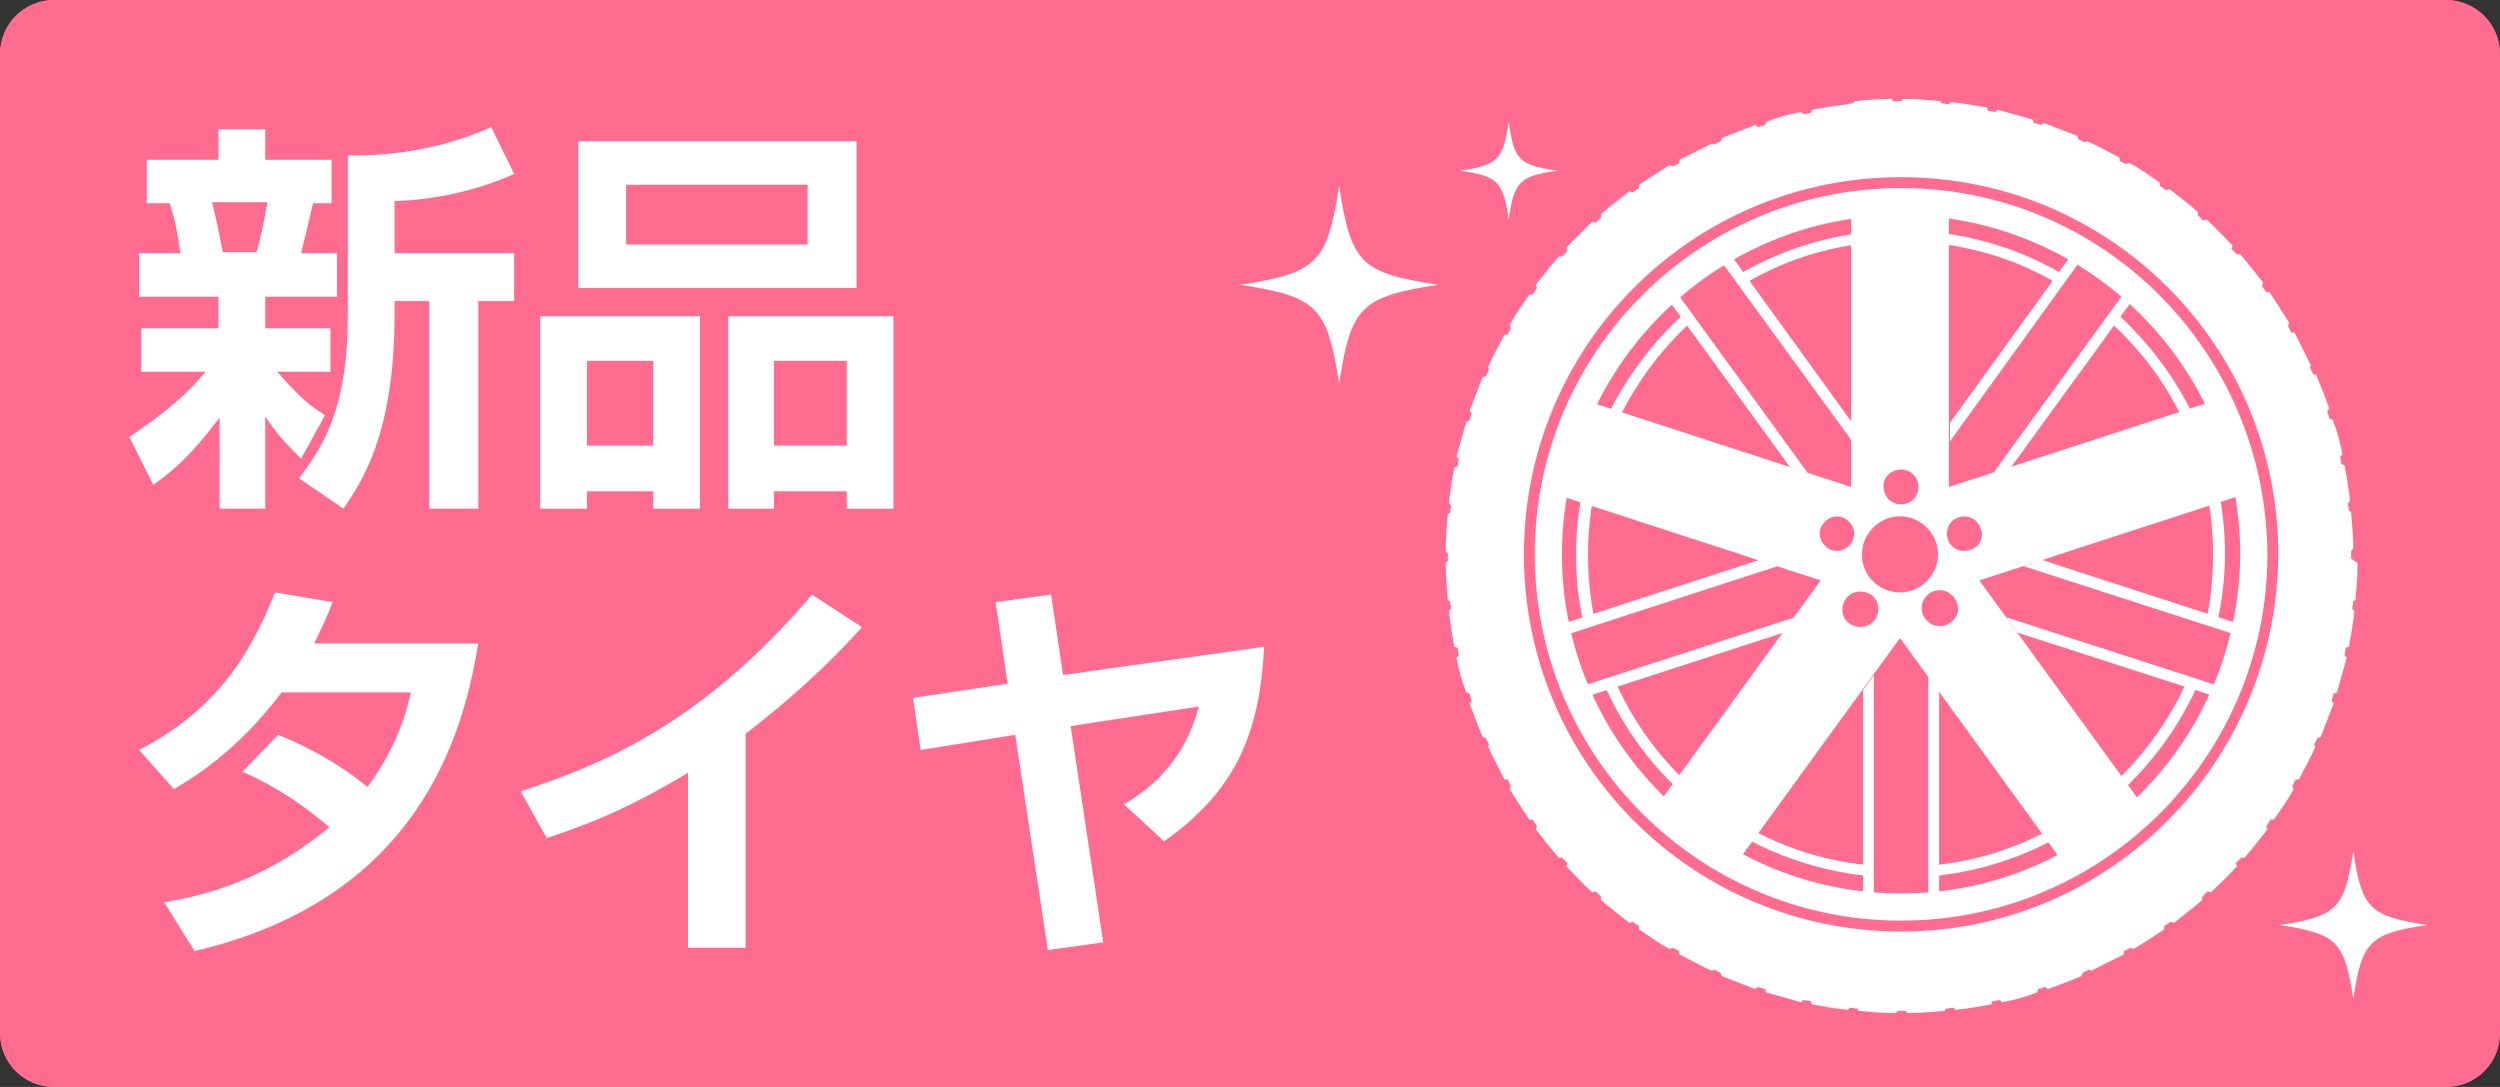 <?xml version="1.0" encoding="utf-8"?>
<!-- Generator: Adobe Illustrator 26.3.1, SVG Export Plug-In . SVG Version: 6.00 Build 0)  -->
<svg version="1.1" id="レイヤー_1" xmlns="http://www.w3.org/2000/svg" xmlns:xlink="http://www.w3.org/1999/xlink" x="0px"
	 y="0px" viewBox="0 0 230 100" style="enable-background:new 0 0 230 100;" xml:space="preserve">
<rect x="0" y="0" width="230" height="100" fill="#333333" stroke="none"/>
<style type="text/css">
	.st0{fill:#FF6C90;}
	.st1{fill-rule:evenodd;clip-rule:evenodd;fill:#FFFFFF;}
	.st2{fill:#FFFFFF;}
</style>
<path class="st0" d="M225,0H5C2.2,0,0,2.3,0,5v90c0,2.8,2.2,5,5,5h220c2.8,0,5-2.2,5-5V5C230,2.3,227.8,0,225,0z"/>
<path class="st1" d="M132.3,26.2c-7.1,1.1-8,2-9.1,9.1c-1.1-7.1-2-8-9.1-9.1c7.1-1.1,8-2,9.1-9.1C124.3,24.3,125.2,25.1,132.3,26.2z
	"/>
<path class="st1" d="M143.3,15.7c-3.5,0.5-4,1-4.5,4.5c-0.5-3.5-1-4-4.5-4.5c3.5-0.5,4-1,4.5-4.5C139.3,14.7,139.7,15.2,143.3,15.7z
	"/>
<path class="st1" d="M223.3,85.1c-5.3,0.8-6,1.5-6.8,6.8c-0.8-5.3-1.5-6-6.8-6.8c5.3-0.8,6-1.5,6.8-6.8
	C217.3,83.6,218,84.3,223.3,85.1z"/>
<g>
	<g>
		<path class="st2" d="M216.3,51.4v-0.7l0.2-0.2c0-1.1-0.1-2.2-0.2-3.4l-0.2-0.1l-0.1-0.7l0.2-0.2c-0.1-1.1-0.3-2.2-0.5-3.3
			l-0.3-0.1l-0.1-0.7l0.2-0.2c-0.2-1.1-0.5-2.2-0.9-3.2l-0.3-0.1l-0.2-0.7l0.2-0.2c-0.4-1.1-0.8-2.1-1.2-3.1l-0.3-0.1l-0.3-0.6
			l0.1-0.2c-0.5-1-1-2-1.5-3l-0.3,0l-0.3-0.6l0.1-0.3c-0.6-1-1.2-1.9-1.8-2.8l-0.3,0l-0.4-0.6l0.1-0.3c-0.7-0.9-1.4-1.8-2.1-2.6
			l-0.3,0l-0.5-0.5l0.1-0.3c-0.8-0.8-1.5-1.6-2.4-2.4l-0.3,0.1l-0.5-0.5l0-0.3c-0.8-0.7-1.7-1.4-2.6-2.1l-0.3,0.1l-0.6-0.4l0-0.3
			c-0.9-0.6-1.8-1.3-2.8-1.8l-0.3,0.1l-0.6-0.3l0-0.3c-1-0.5-2-1.1-3-1.5l-0.2,0.1l-0.6-0.3l-0.1-0.3c-1-0.4-2.1-0.8-3.1-1.2
			l-0.2,0.2l-0.7-0.2l-0.1-0.3c-1.1-0.3-2.1-0.6-3.2-0.9l-0.2,0.2l-0.7-0.1l-0.1-0.3c-1.1-0.2-2.2-0.4-3.3-0.5l-0.2,0.2l-0.7-0.1
			l-0.1-0.2c-1.1-0.1-2.2-0.2-3.4-0.2l-0.2,0.2h-0.7l-0.2-0.2c-1.1,0-2.2,0.1-3.4,0.2l-0.1,0.2l-0.7,0.1L170,9.6
			c-1.1,0.1-2.2,0.3-3.3,0.5l-0.1,0.3l-0.7,0.1l-0.2-0.2c-1.1,0.2-2.2,0.5-3.2,0.9l-0.1,0.3l-0.7,0.2l-0.2-0.2
			c-1.1,0.4-2.1,0.8-3.1,1.2l-0.1,0.3l-0.6,0.3l-0.2-0.1c-1,0.5-2,1-3,1.5l0,0.3l-0.6,0.3l-0.3-0.1c-1,0.6-1.9,1.2-2.8,1.8l0,0.3
			l-0.6,0.4l-0.3-0.1c-0.9,0.7-1.8,1.4-2.6,2.1l0,0.3l-0.5,0.5l-0.3-0.1c-0.8,0.8-1.6,1.5-2.4,2.4l0.1,0.3l-0.5,0.5l-0.3,0
			c-0.7,0.8-1.4,1.7-2.1,2.6l0.1,0.3l-0.4,0.6l-0.3,0c-0.6,0.9-1.3,1.8-1.8,2.8l0.1,0.3l-0.3,0.6l-0.3,0c-0.5,1-1.1,2-1.5,3l0.1,0.2
			l-0.3,0.6l-0.3,0.1c-0.4,1-0.8,2.1-1.2,3.1l0.2,0.2l-0.2,0.7l-0.3,0.1c-0.3,1.1-0.6,2.1-0.9,3.2l0.2,0.2l-0.1,0.7l-0.3,0.1
			c-0.2,1.1-0.4,2.2-0.5,3.3l0.2,0.2l-0.1,0.7l-0.2,0.1c-0.1,1.1-0.2,2.2-0.2,3.4l0.2,0.2v0.7l-0.2,0.2c0,1.1,0.1,2.2,0.2,3.4
			l0.2,0.1l0.1,0.7l-0.2,0.2c0.1,1.1,0.3,2.2,0.5,3.3l0.3,0.1l0.1,0.7l-0.2,0.2c0.2,1.1,0.5,2.2,0.9,3.2l0.3,0.1l0.2,0.7l-0.2,0.2
			c0.4,1.1,0.8,2.1,1.2,3.1l0.3,0.1l0.3,0.6l-0.1,0.2c0.5,1,1,2,1.5,3l0.3,0l0.3,0.6l-0.1,0.3c0.6,1,1.2,1.9,1.8,2.8l0.3,0l0.4,0.6
			l-0.1,0.3c0.7,0.9,1.4,1.8,2.1,2.6l0.3,0l0.5,0.5l-0.1,0.3c0.8,0.8,1.5,1.6,2.4,2.4l0.3-0.1l0.5,0.5l0,0.3
			c0.8,0.7,1.7,1.4,2.6,2.1l0.3-0.1l0.6,0.4l0,0.3c0.9,0.6,1.8,1.3,2.8,1.8l0.3-0.1l0.6,0.3l0,0.3c1,0.5,2,1.1,3,1.5l0.2-0.1
			l0.6,0.3l0.1,0.3c1,0.4,2.1,0.8,3.1,1.2l0.2-0.2l0.7,0.2l0.1,0.3c1.1,0.3,2.1,0.6,3.2,0.9l0.2-0.2l0.7,0.1l0.1,0.3
			c1.1,0.2,2.2,0.4,3.3,0.5l0.2-0.2l0.7,0.1l0.1,0.2c1.1,0.1,2.2,0.2,3.4,0.2l0.2-0.2h0.7l0.2,0.2c1.1,0,2.2-0.1,3.4-0.2l0.1-0.2
			l0.7-0.1l0.2,0.2c1.1-0.1,2.2-0.3,3.3-0.5l0.1-0.3l0.7-0.1l0.2,0.2c1.1-0.2,2.2-0.5,3.2-0.9l0.1-0.3l0.7-0.2l0.2,0.2
			c1.1-0.4,2.1-0.8,3.1-1.2l0.1-0.3l0.6-0.3l0.2,0.1c1-0.5,2-1,3-1.5l0-0.3l0.6-0.3l0.3,0.1c1-0.6,1.9-1.2,2.8-1.8l0-0.3l0.6-0.4
			l0.3,0.1c0.9-0.7,1.8-1.4,2.6-2.1l0-0.3l0.5-0.5l0.3,0.1c0.8-0.8,1.6-1.5,2.4-2.4l-0.1-0.3l0.5-0.5l0.3,0c0.7-0.8,1.4-1.7,2.1-2.6
			l-0.1-0.3l0.4-0.6l0.3,0c0.6-0.9,1.3-1.8,1.8-2.8l-0.1-0.3l0.3-0.6l0.3,0c0.5-1,1.1-2,1.5-3l-0.1-0.2l0.3-0.6l0.3-0.1
			c0.4-1,0.8-2.1,1.2-3.1l-0.2-0.2l0.2-0.7l0.3-0.1c0.3-1.1,0.6-2.1,0.9-3.2l-0.2-0.2l0.1-0.7l0.3-0.1c0.2-1.1,0.4-2.2,0.5-3.3
			l-0.2-0.2l0.1-0.7l0.2-0.1c0.1-1.1,0.2-2.2,0.2-3.4L216.3,51.4z M174.9,85.7c-19.2,0-34.7-15.5-34.7-34.7
			c0-19.2,15.5-34.7,34.7-34.7c19.2,0,34.7,15.5,34.7,34.7C209.5,70.2,194,85.7,174.9,85.7z"/>
	</g>
	<g>
		<path class="st2" d="M174.9,22.2c5.2,0,10.2,1.4,14.4,3.9l0.6-0.8c-4.4-2.6-9.5-4.1-15-4.1c-5.5,0-10.6,1.5-15,4.1l0.6,0.8
			C164.7,23.6,169.6,22.2,174.9,22.2z"/>
		<path class="st2" d="M146.1,51c0-8.5,3.7-16.1,9.5-21.4l-0.6-0.8c-6.1,5.5-10,13.4-10,22.2c0,2.2,0.2,4.3,0.7,6.3l1-0.3
			C146.3,55.1,146.1,53.1,146.1,51z"/>
		<path class="st2" d="M203.6,51c0,2.1-0.2,4.1-0.6,6l1,0.3c0.4-2,0.7-4.1,0.7-6.3c0-8.8-3.9-16.7-10-22.2l-0.6,0.8
			C200,34.9,203.6,42.5,203.6,51z"/>
		<path class="st2" d="M177.9,79.6v1c10.9-1.1,20-8,24.3-17.6l-1-0.3C197,71.9,188.3,78.6,177.9,79.6z"/>
		<path class="st2" d="M148.6,62.7l-1,0.3c4.2,9.6,13.4,16.5,24.3,17.6v-1C161.4,78.6,152.7,71.9,148.6,62.7z"/>
	</g>
	<path class="st2" d="M174.9,17.3c-18.6,0-33.7,15.1-33.7,33.7c0,18.6,15.1,33.7,33.7,33.7c18.6,0,33.7-15.1,33.7-33.7
		C208.5,32.4,193.5,17.3,174.9,17.3z M174.9,82.2c-17.2,0-31.2-14-31.2-31.2c0-17.2,14-31.2,31.2-31.2c17.2,0,31.2,14,31.2,31.2
		C206,68.2,192.1,82.2,174.9,82.2z"/>
	<path class="st2" d="M207,45.3l-2.8-8.6l-24.9,8.1V18.6h-9v26.2l-24.9-8.1l-2.8,8.6l24.9,8.1l-15.4,21.2l7.3,5.3l15.4-21.2
		l15.4,21.2l7.3-5.3l-15.4-21.2L207,45.3z M174.9,43.2c0.9,0,1.6,0.7,1.6,1.6c0,0.9-0.7,1.6-1.6,1.6c-0.9,0-1.6-0.7-1.6-1.6
		C173.2,43.9,174,43.2,174.9,43.2z M168.5,50.6c-0.8-0.3-1.3-1.2-1-2c0.3-0.8,1.2-1.3,2-1c0.8,0.3,1.3,1.2,1,2
		C170.2,50.4,169.3,50.9,168.5,50.6z M172.5,57c-0.5,0.7-1.5,0.9-2.3,0.4s-0.9-1.5-0.4-2.3c0.5-0.7,1.5-0.9,2.3-0.4
		C172.9,55.2,173,56.3,172.5,57z M171.3,51c0-1.9,1.6-3.5,3.5-3.5c1.9,0,3.5,1.6,3.5,3.5s-1.6,3.5-3.5,3.5
		C172.9,54.5,171.3,53,171.3,51z M179.4,57.3c-0.7,0.5-1.7,0.4-2.3-0.4c-0.5-0.7-0.4-1.7,0.4-2.3c0.7-0.5,1.7-0.4,2.3,0.4
		S180.2,56.8,179.4,57.3z M181.2,50.6c-0.8,0.3-1.8-0.2-2-1c-0.3-0.8,0.2-1.8,1-2c0.8-0.3,1.8,0.2,2,1
		C182.6,49.4,182.1,50.4,181.2,50.6z"/>
	<g>
		<polygon class="st2" points="191.6,23.7 195.6,26.7 183.4,43.5 185,43 197,26.5 191.4,22.3 179.4,38.9 179.4,40.6 		"/>
		<polygon class="st2" points="154.1,26.7 158.1,23.7 170.4,40.6 170.4,38.9 158.4,22.3 152.7,26.5 164.7,43 166.3,43.5 		"/>
		<polygon class="st2" points="177.4,82.9 172.4,82.9 172.4,62.1 171.4,63.5 171.4,83.9 178.4,83.9 178.4,63.5 177.4,62.1 		"/>
		<polygon class="st2" points="207.2,57.8 187.8,51.5 186.2,52.1 206,58.5 204.4,63.2 184.6,56.8 185.6,58.2 205.1,64.5 		"/>
		<polygon class="st2" points="145.3,63.2 143.8,58.5 163.5,52.1 161.9,51.5 142.5,57.8 144.7,64.5 164.1,58.2 165.1,56.8 		"/>
	</g>
</g>
<path class="st0" d="M225,0H5C2.2,0,0,2.2,0,5v90c0,2.8,2.2,5,5,5h220c2.8,0,5-2.2,5-5V5C230,2.2,227.8,0,225,0z M227,95
	c0,1.1-0.9,2-2,2H5c-1.1,0-2-0.9-2-2V5c0-1.1,0.9-2,2-2h220c1.1,0,2,0.9,2,2V95z"/>
<g>
	<path class="st2" d="M25.6,67.6c1.4,0.6,4.8,2,8.2,4.8c2.8-3.7,3.7-7.3,4-8.7H25.9c-4.2,5.6-8.4,8-9.9,8.9l-3.2-3.6
		c6.5-3.4,9.9-7.9,12.5-14.5l5.3,0.9c-0.5,1.3-1,2.4-1.7,3.8h15.1c-1.4,8.6-5.6,23.5-26.1,28.3L15.1,83c2.3-0.4,8.6-1.4,15.2-6.9
		c-3.5-3-6.4-4.4-8-5.1L25.6,67.6z"/>
	<path class="st2" d="M68.5,87.2h-5.2V71.1c-4.7,2.8-8.1,4.4-13,6l-2.4-4.3c6.7-2.2,16.4-5.8,26.8-18.1l4.6,3
		c-1.7,1.9-5.1,5.5-10.7,9.8V87.2z"/>
	<path class="st2" d="M116.3,59.5c-0.4,8.1-2.7,13.3-9.2,17.9l-3.7-3.4c3.9-2.3,5.9-5.3,6.9-9l-11.8,1.8l3,19.9l-5.1,0.7l-3-19.8
		L84.7,69L84,64.2l8.7-1.3l-1.1-7.5l5.1-0.7l1.1,7.4L116.3,59.5z"/>
</g>
<g>
	<path class="st2" d="M11.9,40.2c2.5-1.7,5.1-3.6,7-6h-5.9v-4h7.1v-2.9h-7.3v-4h3.8c-0.2-1.5-0.5-3.2-1-4.6h-2.1v-4h6.6v-2.8h4.3
		v2.8h6.1v4h-1.7c-0.6,2.5-0.7,3-1.1,4.6h3.3v4h-6.6v2.9h6v4h-4.9c2.1,2.4,3.1,3.2,4.4,4l-2.2,4c-1.7-1.7-2.3-2.4-3.3-3.9v8.5h-4.2
		v-8.4c-2.7,3.7-4.8,5.3-6.1,6.2L11.9,40.2z M19.5,18.6c0.4,1.5,0.7,3.1,1,4.6h3.1c0.4-1.3,0.8-3.4,1-4.6H19.5z M47.3,16
		c-3.3,1.5-7.3,2.4-11,2.5v4.8h11v4.4h-3.3v19.1h-4.5V27.7h-3.2v1.2c0,11.2-3.1,15.5-4.7,17.9L27.5,44C30,40.8,32,37.1,32,29V14.3
		c1.7,0,7.1,0.1,13.2-2.6L47.3,16z"/>
	<path class="st2" d="M49.7,29.1h14.7v17.7h-4.3v-1.6H54v1.6h-4.3V29.1z M53.2,13h25.6v13.5H53.2V13z M54,41h6.1v-7.8H54V41z
		 M57.6,22.5h16.7V17H57.6V22.5z M77.9,46.8v-1.6h-6.7v1.6H67V29.1h15.2v17.7H77.9z M71.2,41h6.7v-7.8h-6.7V41z"/>
</g>
</svg>

